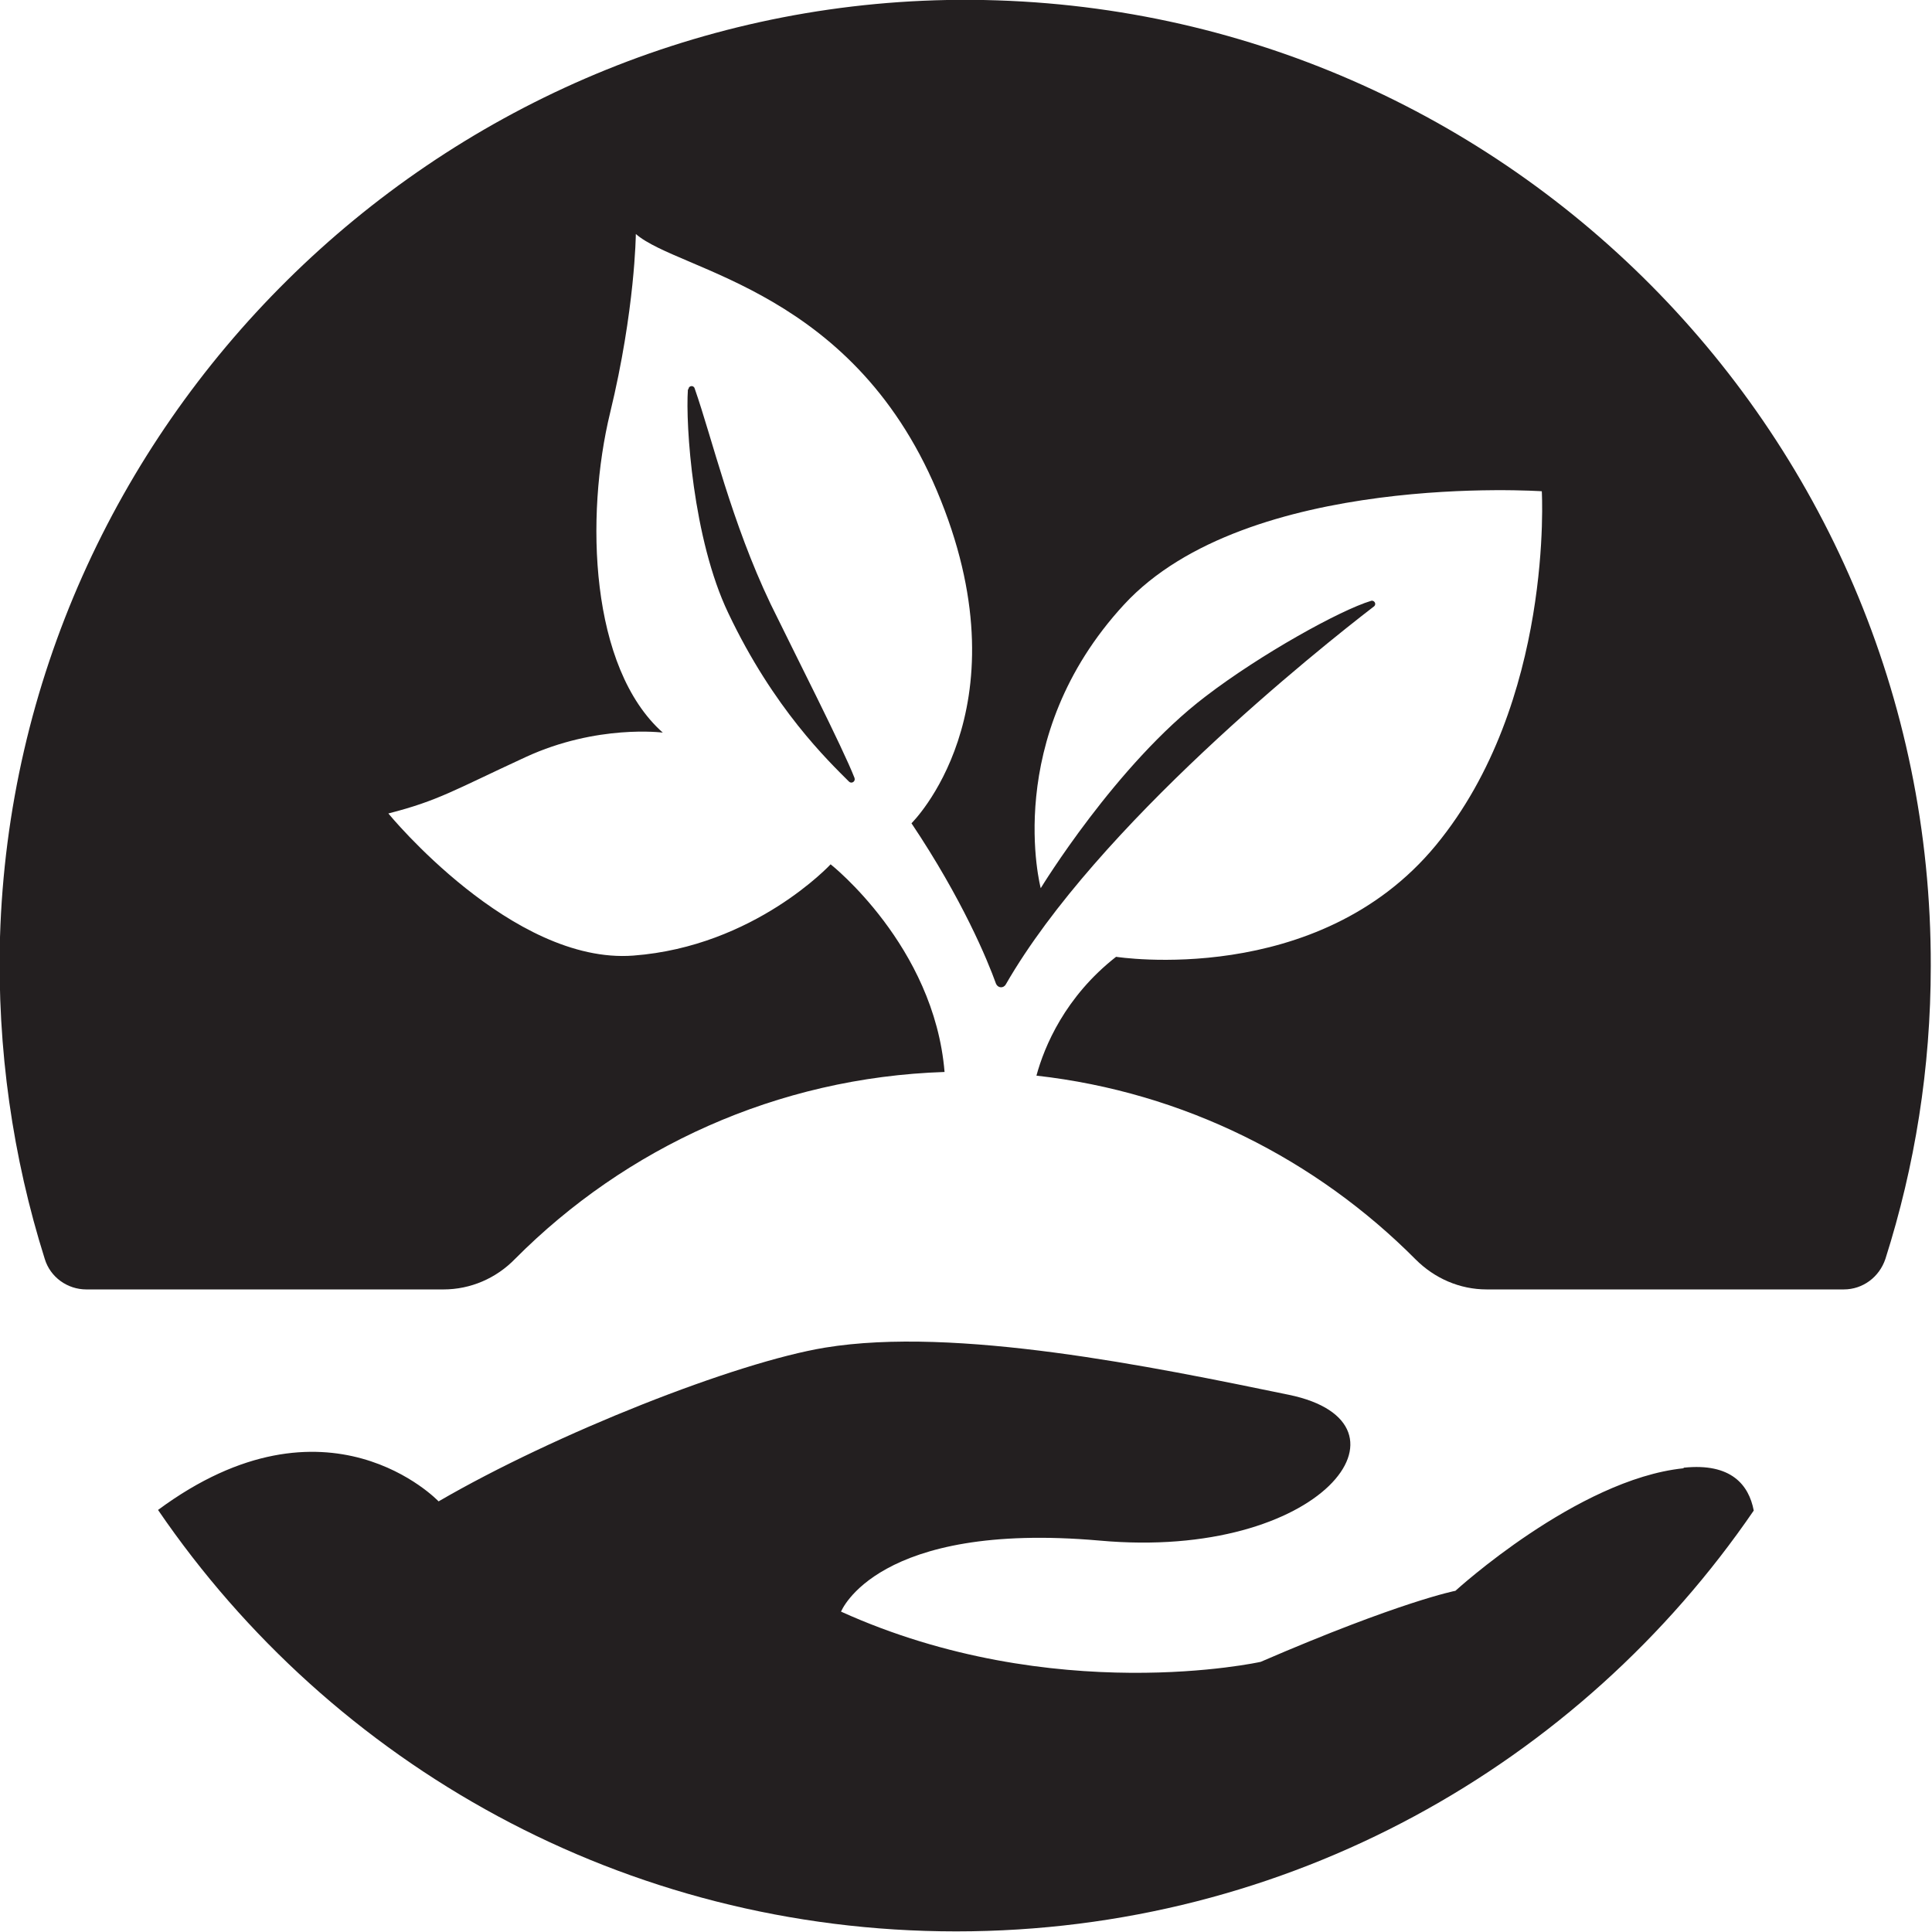 <svg viewBox="0 0 31.54 31.54" xmlns="http://www.w3.org/2000/svg" data-name="Layer 2" id="Layer_2">
  <defs>
    <style>
      .cls-1 {
        fill: #231f20;
      }
    </style>
  </defs>
  <g id="Logo">
    <g>
      <path d="M27.48,23.97c-1.73.18-3.72,2-3.72,2,0,0-.89.17-3.18,1.16,0,0-3.38.75-6.85-.82,0,0,.58-1.48,4.22-1.16,3.64.33,5.32-1.92,3.09-2.38-2.23-.46-5.44-1.12-7.57-.77-1.46.24-4.4,1.4-6.31,2.51,0,0-1.81-1.91-4.58.14,2.84,4.16,7.61,6.88,13.03,6.88s10.18-2.72,13.02-6.87c-.08-.42-.37-.78-1.14-.7Z" class="cls-1"></path>
      <g>
        <path d="M15.46,0C7.1.16.25,6.94,0,15.3c-.05,1.83.21,3.6.73,5.25.09.3.37.5.68.5h5.83c.44,0,.86-.18,1.17-.5,1.8-1.81,4.27-2.96,7.01-3.05h0c-.17-2.06-1.86-3.39-1.86-3.39,0,0-1.24,1.34-3.22,1.49-1.98.15-4-2.32-4-2.32.82-.21,1.07-.38,2.24-.92s2.24-.4,2.24-.4c-1.19-1.06-1.27-3.53-.86-5.22.41-1.69.42-2.92.42-2.92.71.62,3.61.9,4.98,4.35,1.38,3.45-.48,5.27-.48,5.27.83,1.24,1.24,2.23,1.38,2.62.03.07.12.08.16.01,1.49-2.59,5.1-5.47,6.01-6.17.05-.04,0-.11-.05-.09-.5.15-1.8.87-2.7,1.56-1.46,1.11-2.69,3.13-2.69,3.13,0,0-.65-2.45,1.36-4.63,2.01-2.18,6.82-1.85,6.82-1.85,0,0,.2,3.44-1.73,5.78-1.93,2.34-5.22,1.82-5.22,1.82-.83.65-1.17,1.46-1.3,1.94,2.41.27,4.57,1.37,6.19,3,.31.31.72.49,1.16.49h5.83c.31,0,.58-.2.68-.5.48-1.51.74-3.11.74-4.78C31.54,6.96,24.31-.16,15.46,0Z" class="cls-1"></path>
        <path d="M11.23,6.36c-.04.57.08,2.44.66,3.65.74,1.56,1.63,2.41,1.97,2.75.04.04.11,0,.09-.06-.19-.49-.99-2.06-1.37-2.84-.64-1.34-.95-2.69-1.24-3.52-.02-.06-.1-.04-.1.01Z" class="cls-1"></path>
      </g>
    </g>
  </g>
</svg>